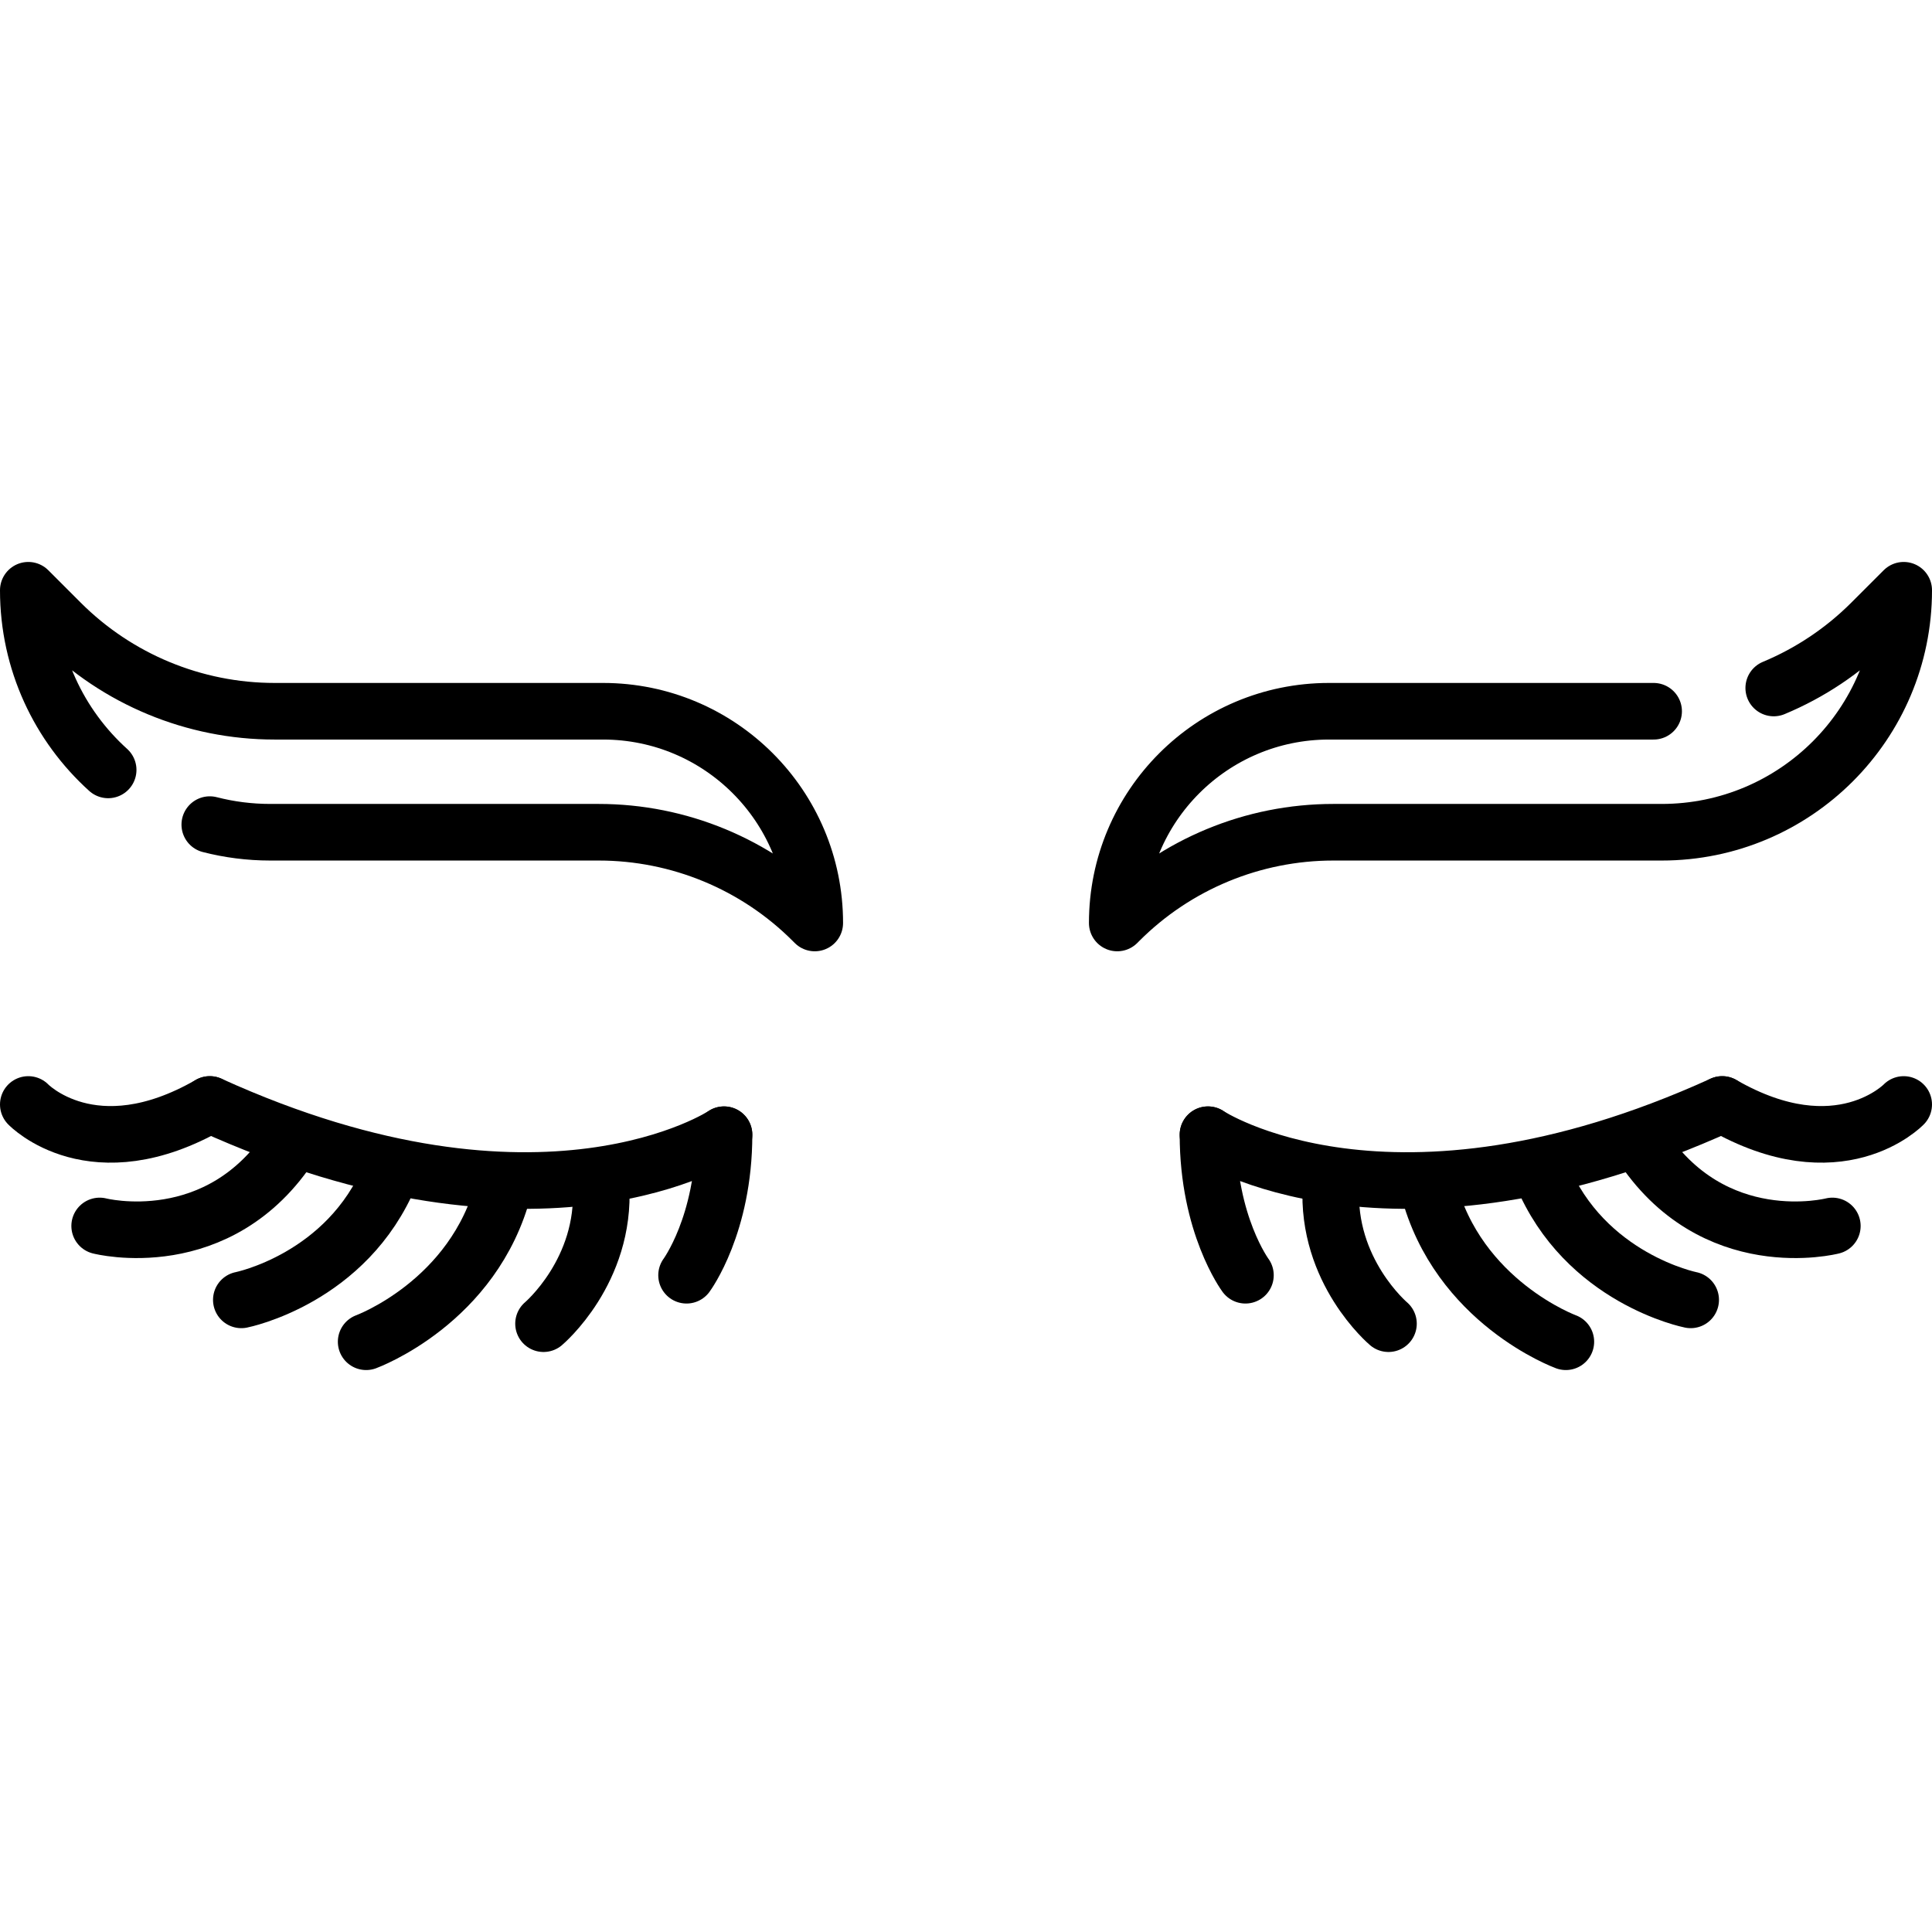 <?xml version="1.0" encoding="UTF-8"?>
<svg xmlns="http://www.w3.org/2000/svg" xmlns:xlink="http://www.w3.org/1999/xlink" version="1.1" id="Capa_1" x="0px" y="0px" viewBox="0 0 512 512" style="enable-background:new 0 0 512 512;" xml:space="preserve" width="512" height="512">
<g>
	<path style="fill:none;stroke:#000000;stroke-width:15;stroke-linecap:round;stroke-linejoin:round;stroke-miterlimit:10;" d="&#10;&#9;&#9;M191.871,300.713c0,0-48.097,32.065-136.274-8.016"/>
	<path style="fill:none;stroke:#000000;stroke-width:15;stroke-linecap:round;stroke-linejoin:round;stroke-miterlimit:10;" d="&#10;&#9;&#9;M7.5,292.697c0,0,17.099,17.83,48.097,0"/>
	<path style="fill:none;stroke:#000000;stroke-width:15;stroke-linecap:round;stroke-linejoin:round;stroke-miterlimit:10;" d="&#10;&#9;&#9;M181.947,337.949c0,0,9.924-13.384,9.924-37.235"/>
	<path style="fill:none;stroke:#000000;stroke-width:15;stroke-linecap:round;stroke-linejoin:round;stroke-miterlimit:10;" d="&#10;&#9;&#9;M144.042,350.789c0,0,16.54-13.928,15.234-36.562"/>
	<path style="fill:none;stroke:#000000;stroke-width:15;stroke-linecap:round;stroke-linejoin:round;stroke-miterlimit:10;" d="&#10;&#9;&#9;M97.034,355.577c0,0,28.619-10.446,36.453-40.806"/>
	<path style="fill:none;stroke:#000000;stroke-width:15;stroke-linecap:round;stroke-linejoin:round;stroke-miterlimit:10;" d="&#10;&#9;&#9;M63.954,344.478c0,0,28.075-5.55,39.5-33.298"/>
	<path style="fill:none;stroke:#000000;stroke-width:15;stroke-linecap:round;stroke-linejoin:round;stroke-miterlimit:10;" d="&#10;&#9;&#9;M26.412,324.891c0,0,31.665,8.161,50.926-21.872"/>
	<path style="fill:none;stroke:#000000;stroke-width:15;stroke-linecap:round;stroke-linejoin:round;stroke-miterlimit:10;" d="&#10;&#9;&#9;M320.129,300.713c0,0,48.097,32.065,136.274-8.016"/>
	<path style="fill:none;stroke:#000000;stroke-width:15;stroke-linecap:round;stroke-linejoin:round;stroke-miterlimit:10;" d="&#10;&#9;&#9;M504.5,292.697c0,0-17.099,17.83-48.097,0"/>
	<path style="fill:none;stroke:#000000;stroke-width:15;stroke-linecap:round;stroke-linejoin:round;stroke-miterlimit:10;" d="&#10;&#9;&#9;M330.053,337.949c0,0-9.924-13.384-9.924-37.235"/>
	<path style="fill:none;stroke:#000000;stroke-width:15;stroke-linecap:round;stroke-linejoin:round;stroke-miterlimit:10;" d="&#10;&#9;&#9;M367.958,350.789c0,0-16.54-13.928-15.234-36.562"/>
	<path style="fill:none;stroke:#000000;stroke-width:15;stroke-linecap:round;stroke-linejoin:round;stroke-miterlimit:10;" d="&#10;&#9;&#9;M414.966,355.577c0,0-28.619-10.446-36.453-40.806"/>
	<path style="fill:none;stroke:#000000;stroke-width:15;stroke-linecap:round;stroke-linejoin:round;stroke-miterlimit:10;" d="&#10;&#9;&#9;M448.046,344.478c0,0-28.075-5.55-39.5-33.298"/>
	<path style="fill:none;stroke:#000000;stroke-width:15;stroke-linecap:round;stroke-linejoin:round;stroke-miterlimit:10;" d="&#10;&#9;&#9;M485.588,324.891c0,0-31.665,8.161-50.926-21.872"/>
	<path style="fill:none;stroke:#000000;stroke-width:15;stroke-linecap:round;stroke-linejoin:round;stroke-miterlimit:10;" d="&#10;&#9;&#9;M28.664,204.032C15.668,192.296,7.5,175.314,7.5,156.423v0l8.586,8.586c15.033,15.033,35.422,23.479,56.683,23.479h87.038&#10;&#9;&#9;c30.99,0,56.113,25.123,56.113,56.113v0l-0.57-0.57c-15.033-15.033-35.423-23.479-56.683-23.479H71.629&#10;&#9;&#9;c-5.536,0-10.909-0.702-16.033-2.021"/>
	<path style="fill:none;stroke:#000000;stroke-width:15;stroke-linecap:round;stroke-linejoin:round;stroke-miterlimit:10;" d="&#10;&#9;&#9;M438.227,188.488h-86.033c-30.99,0-56.113,25.123-56.113,56.113v0l0.57-0.57c15.033-15.033,35.422-23.479,56.683-23.479h87.038&#10;&#9;&#9;c35.417,0,64.129-28.712,64.129-64.129v0l-8.586,8.586c-7.478,7.478-16.281,13.326-25.857,17.315"/>
</g>















</svg>
